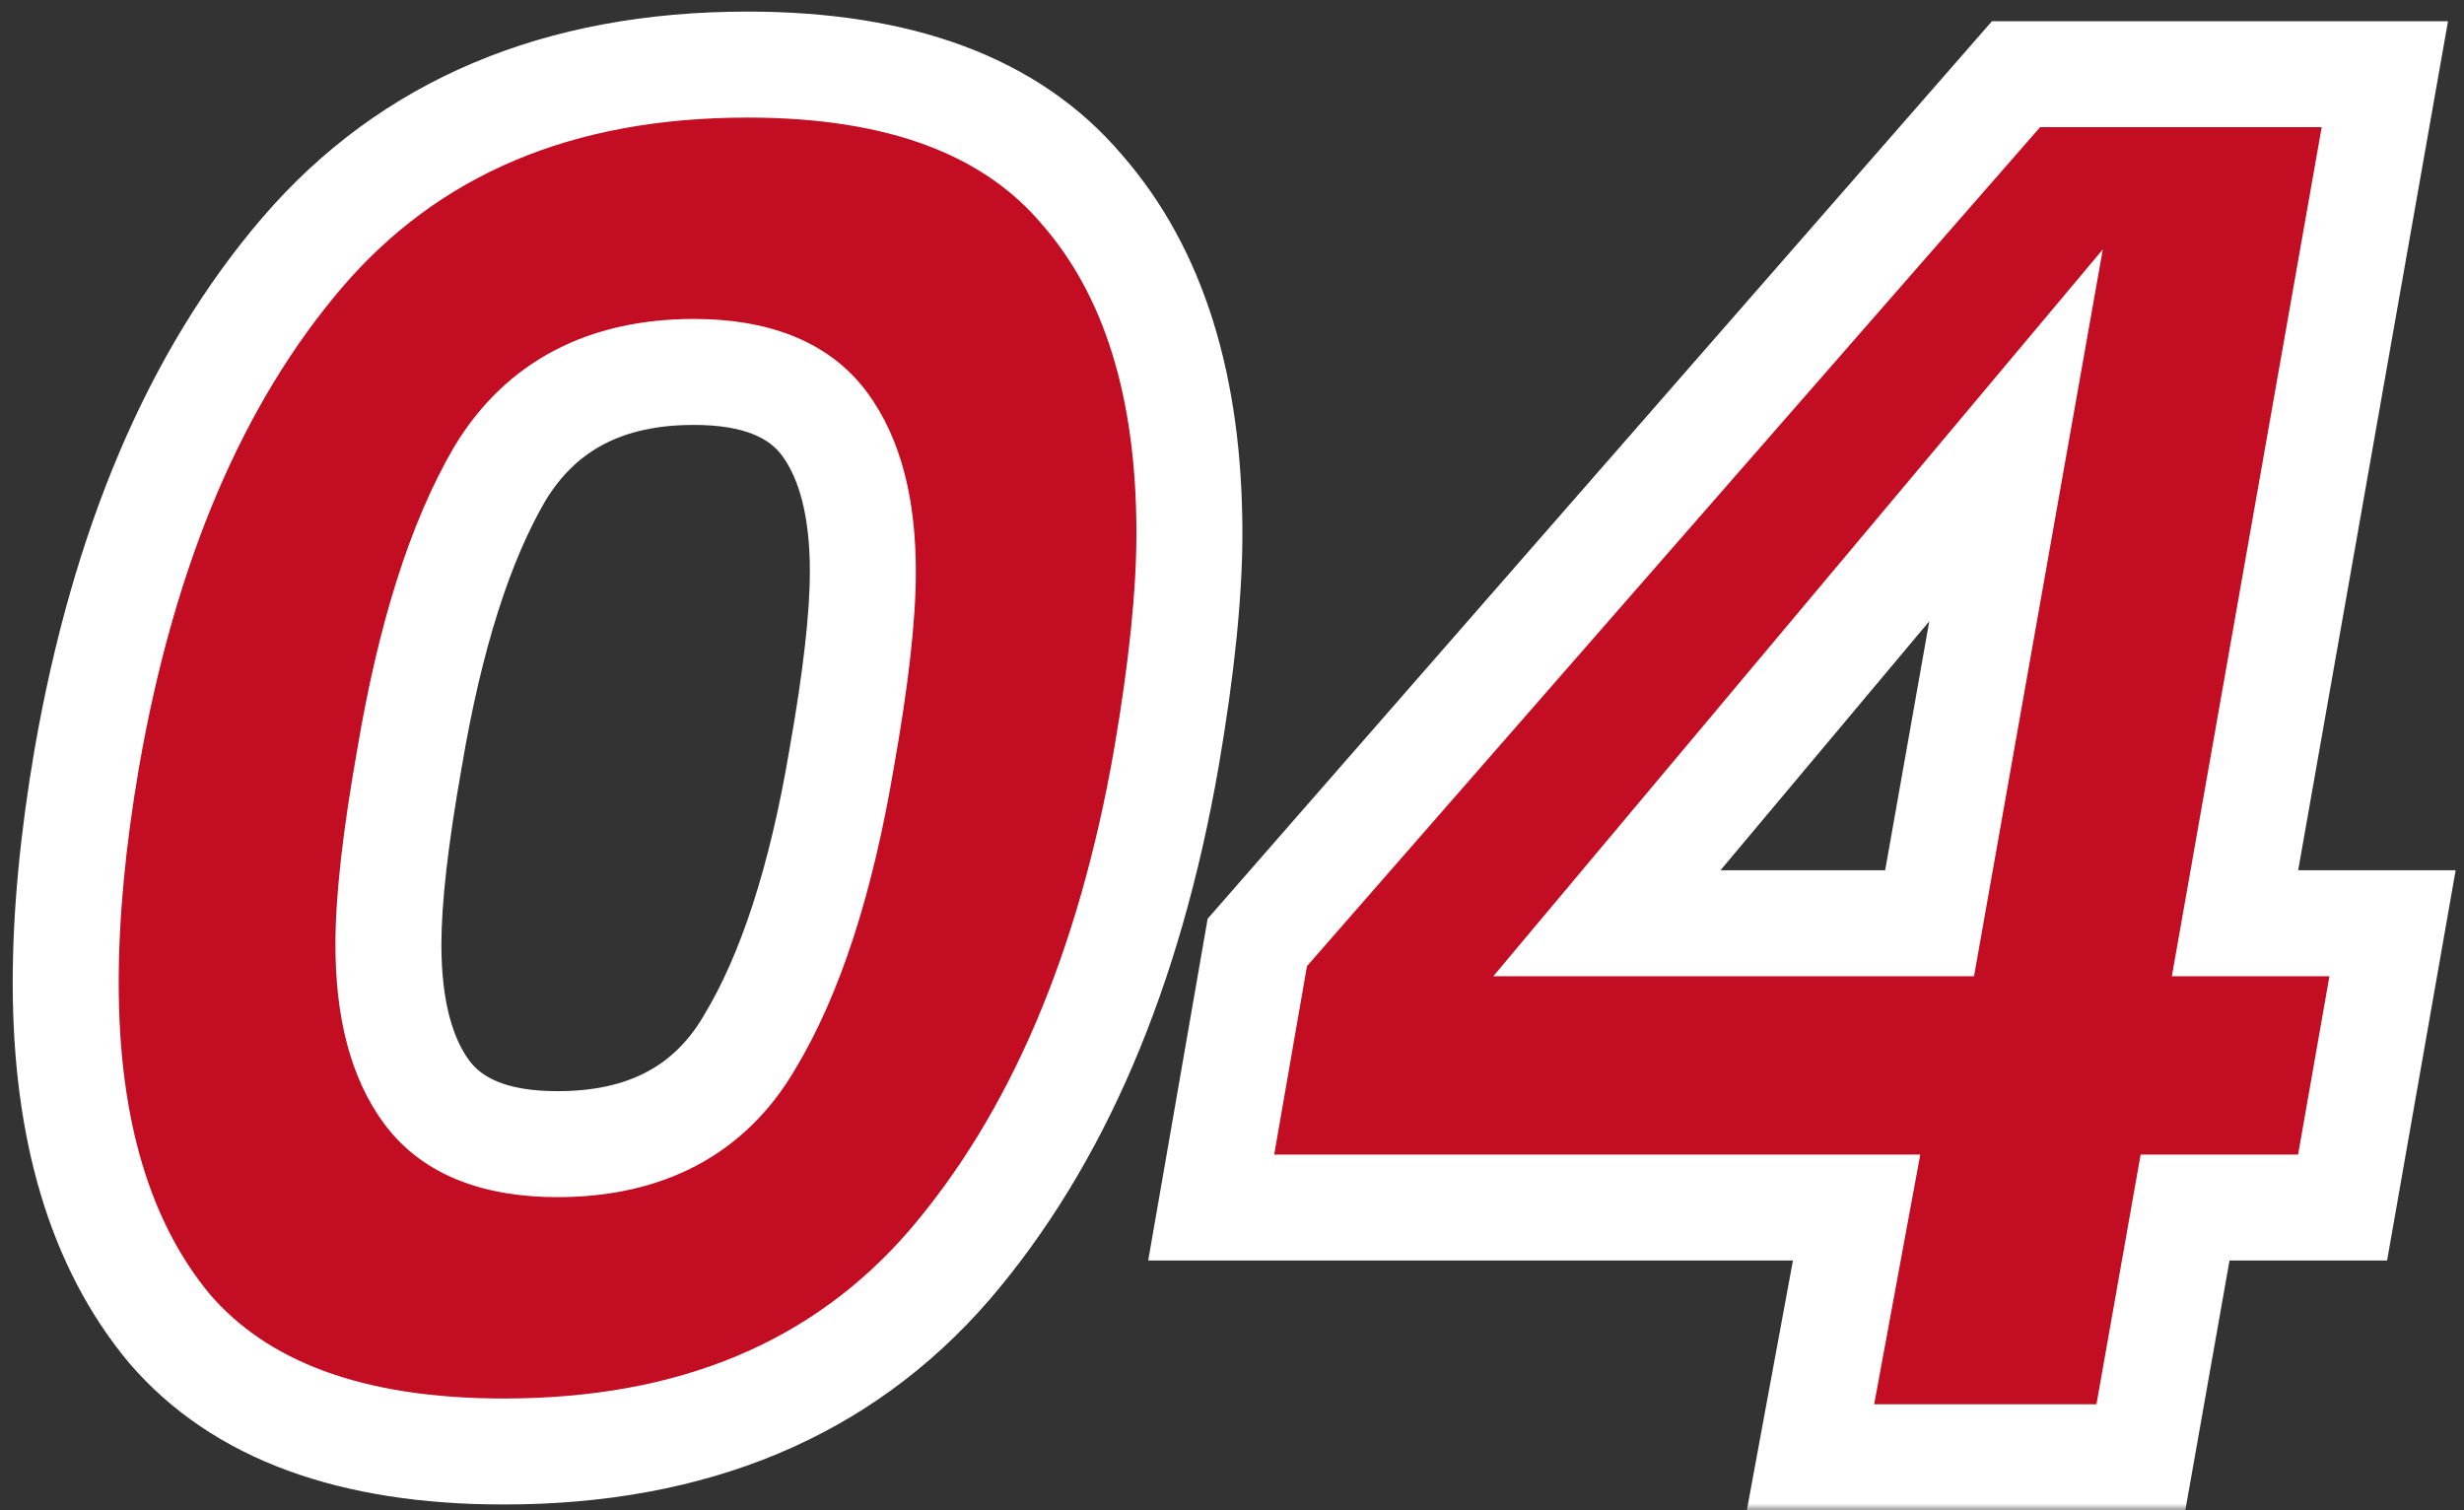 <svg width="186" height="114" viewBox="0 0 186 114" fill="none" xmlns="http://www.w3.org/2000/svg">
<rect x="0" y="0" width="186" height="114" fill="#333333" stroke="none"/>
<mask id="path-1-outside-1_11_125" maskUnits="userSpaceOnUse" x="0" y="0" width="186" height="114" fill="black">
<rect fill="white" width="186" height="114"/>
<path d="M6.555 57.22C9.358 41.173 14.772 28.462 22.795 19.085C30.915 9.612 42.128 4.875 56.435 4.875C67.938 4.875 76.348 8.017 81.665 14.3C87.078 20.487 89.785 29.138 89.785 40.255C89.785 44.798 89.205 50.453 88.045 57.22C85.242 73.267 79.78 86.027 71.66 95.5C63.54 104.877 52.327 109.565 38.02 109.565C26.517 109.565 18.107 106.472 12.79 100.285C7.57 94.002 4.96 85.302 4.96 74.185C4.96 69.062 5.492 63.407 6.555 57.22ZM63.54 57.22C64.603 51.227 65.135 46.538 65.135 43.155C65.135 38.322 64.168 34.6 62.235 31.99C60.302 29.38 57.015 28.075 52.375 28.075C45.705 28.075 40.823 30.637 37.73 35.76C34.733 40.883 32.462 48.037 30.915 57.22C29.852 63.213 29.32 67.902 29.32 71.285C29.32 76.118 30.287 79.84 32.22 82.45C34.153 85.06 37.44 86.365 42.08 86.365C48.75 86.365 53.583 83.803 56.58 78.68C59.673 73.557 61.993 66.403 63.54 57.22ZM91.43 91.15L94.91 71.14L152.185 5.6H180.025L168.715 69.69H180.605L176.835 91.15H164.945L161.61 110H136.67L140.15 91.15H91.43ZM152.185 32.86L121.3 69.69H145.66L152.185 32.86Z"/>
</mask>
<path d="M6.555 57.22C9.358 41.173 14.772 28.462 22.795 19.085C30.915 9.612 42.128 4.875 56.435 4.875C67.938 4.875 76.348 8.017 81.665 14.3C87.078 20.487 89.785 29.138 89.785 40.255C89.785 44.798 89.205 50.453 88.045 57.22C85.242 73.267 79.78 86.027 71.66 95.5C63.54 104.877 52.327 109.565 38.02 109.565C26.517 109.565 18.107 106.472 12.79 100.285C7.57 94.002 4.96 85.302 4.96 74.185C4.96 69.062 5.492 63.407 6.555 57.22ZM63.54 57.22C64.603 51.227 65.135 46.538 65.135 43.155C65.135 38.322 64.168 34.6 62.235 31.99C60.302 29.38 57.015 28.075 52.375 28.075C45.705 28.075 40.823 30.637 37.73 35.76C34.733 40.883 32.462 48.037 30.915 57.22C29.852 63.213 29.32 67.902 29.32 71.285C29.32 76.118 30.287 79.84 32.22 82.45C34.153 85.06 37.44 86.365 42.08 86.365C48.75 86.365 53.583 83.803 56.58 78.68C59.673 73.557 61.993 66.403 63.54 57.22ZM91.43 91.15L94.91 71.14L152.185 5.6H180.025L168.715 69.69H180.605L176.835 91.15H164.945L161.61 110H136.67L140.15 91.15H91.43ZM152.185 32.86L121.3 69.69H145.66L152.185 32.86Z" fill="#C30D23"/>
<path d="M6.555 57.22L2.615 56.532L2.613 56.542L6.555 57.22ZM22.795 19.085L19.758 16.482L19.756 16.484L22.795 19.085ZM81.665 14.3L78.612 16.884L78.633 16.909L78.655 16.934L81.665 14.3ZM88.045 57.22L91.985 57.908L91.987 57.896L88.045 57.22ZM71.66 95.5L74.684 98.118L74.69 98.111L74.697 98.103L71.66 95.5ZM12.79 100.285L9.713 102.841L9.735 102.867L9.756 102.892L12.79 100.285ZM63.54 57.22L59.602 56.521L59.599 56.538L59.596 56.556L63.54 57.22ZM62.235 31.99L65.449 29.609L65.449 29.609L62.235 31.99ZM37.73 35.76L34.306 33.693L34.291 33.716L34.277 33.74L37.73 35.76ZM30.915 57.22L34.853 57.919L34.856 57.902L34.859 57.884L30.915 57.22ZM32.22 82.45L35.434 80.069L35.434 80.069L32.22 82.45ZM56.58 78.68L53.156 76.612L53.141 76.636L53.127 76.66L56.58 78.68ZM6.555 57.22L10.495 57.908C13.214 42.349 18.404 30.369 25.834 21.686L22.795 19.085L19.756 16.484C11.14 26.554 5.503 39.998 2.615 56.532L6.555 57.22ZM22.795 19.085L25.832 21.688C33.076 13.237 43.105 8.875 56.435 8.875V4.875V0.875C41.151 0.875 28.754 5.987 19.758 16.482L22.795 19.085ZM56.435 4.875V8.875C67.25 8.875 74.322 11.814 78.612 16.884L81.665 14.3L84.719 11.716C78.375 4.219 68.627 0.875 56.435 0.875V4.875ZM81.665 14.3L78.655 16.934C83.235 22.169 85.785 29.763 85.785 40.255H89.785H93.785C93.785 28.514 90.922 18.805 84.675 11.666L81.665 14.3ZM89.785 40.255H85.785C85.785 44.489 85.242 49.9 84.103 56.544L88.045 57.22L91.987 57.896C93.168 51.007 93.785 45.108 93.785 40.255H89.785ZM88.045 57.22L84.105 56.532C81.388 72.082 76.153 84.112 68.623 92.897L71.66 95.5L74.697 98.103C83.407 87.942 89.095 74.452 91.985 57.908L88.045 57.22ZM71.66 95.5L68.636 92.882C61.396 101.242 51.364 105.565 38.02 105.565V109.565V113.565C53.29 113.565 65.684 108.512 74.684 98.118L71.66 95.5ZM38.02 109.565V105.565C27.186 105.565 20.108 102.663 15.824 97.678L12.79 100.285L9.756 102.892C16.106 110.28 25.847 113.565 38.02 113.565V109.565ZM12.79 100.285L15.867 97.729C11.428 92.386 8.96 84.704 8.96 74.185H4.96H0.96C0.96 85.899 3.712 95.618 9.713 102.841L12.79 100.285ZM4.96 74.185H8.96C8.96 69.333 9.464 63.908 10.497 57.898L6.555 57.22L2.613 56.542C1.519 62.905 0.96 68.791 0.96 74.185H4.96ZM63.54 57.22L67.478 57.919C68.556 51.846 69.135 46.888 69.135 43.155H65.135H61.135C61.135 46.189 60.651 50.607 59.602 56.521L63.54 57.22ZM65.135 43.155H69.135C69.135 37.863 68.088 33.171 65.449 29.609L62.235 31.99L59.021 34.371C60.249 36.029 61.135 38.781 61.135 43.155H65.135ZM62.235 31.99L65.449 29.609C62.474 25.593 57.707 24.075 52.375 24.075V28.075V32.075C56.323 32.075 58.129 33.167 59.021 34.371L62.235 31.99ZM52.375 28.075V24.075C44.496 24.075 38.217 27.214 34.306 33.693L37.73 35.76L41.154 37.828C43.429 34.059 46.914 32.075 52.375 32.075V28.075ZM37.73 35.76L34.277 33.74C30.937 39.451 28.557 47.135 26.971 56.556L30.915 57.22L34.859 57.884C36.366 48.938 38.529 42.316 41.183 37.779L37.73 35.76ZM30.915 57.22L26.977 56.521C25.899 62.594 25.32 67.552 25.32 71.285H29.32H33.32C33.32 68.251 33.804 63.833 34.853 57.919L30.915 57.22ZM29.32 71.285H25.32C25.32 76.577 26.367 81.269 29.006 84.831L32.22 82.45L35.434 80.069C34.206 78.411 33.32 75.659 33.32 71.285H29.32ZM32.22 82.45L29.006 84.831C31.98 88.847 36.748 90.365 42.08 90.365V86.365V82.365C38.132 82.365 36.326 81.273 35.434 80.069L32.22 82.45ZM42.08 86.365V90.365C49.96 90.365 56.218 87.222 60.033 80.7L56.58 78.68L53.127 76.66C50.949 80.385 47.54 82.365 42.08 82.365V86.365ZM56.58 78.68L60.004 80.748C63.461 75.022 65.896 67.318 67.484 57.884L63.54 57.22L59.596 56.556C58.091 65.488 55.885 72.091 53.156 76.612L56.58 78.68ZM91.43 91.15L87.489 90.465L86.674 95.15H91.43V91.15ZM94.91 71.14L91.898 68.508L91.161 69.351L90.969 70.455L94.91 71.14ZM152.185 5.6V1.6H150.368L149.173 2.968L152.185 5.6ZM180.025 5.6L183.964 6.295L184.793 1.6H180.025V5.6ZM168.715 69.69L164.776 68.995L163.947 73.69H168.715V69.69ZM180.605 69.69L184.545 70.382L185.369 65.69H180.605V69.69ZM176.835 91.15V95.15H180.193L180.775 91.842L176.835 91.15ZM164.945 91.15V87.15H161.59L161.006 90.453L164.945 91.15ZM161.61 110V114H164.964L165.549 110.697L161.61 110ZM136.67 110L132.736 109.274L131.864 114H136.67V110ZM140.15 91.15L144.083 91.876L144.956 87.15H140.15V91.15ZM152.185 32.86L156.124 33.558L158.734 18.826L149.12 30.29L152.185 32.86ZM121.3 69.69L118.235 67.12L112.725 73.69H121.3V69.69ZM145.66 69.69V73.69H149.013L149.599 70.388L145.66 69.69ZM91.43 91.15L95.371 91.835L98.851 71.825L94.91 71.14L90.969 70.455L87.489 90.465L91.43 91.15ZM94.91 71.14L97.922 73.772L155.197 8.232L152.185 5.6L149.173 2.968L91.898 68.508L94.91 71.14ZM152.185 5.6V9.6H180.025V5.6V1.6H152.185V5.6ZM180.025 5.6L176.086 4.905L164.776 68.995L168.715 69.69L172.654 70.385L183.964 6.295L180.025 5.6ZM168.715 69.69V73.69H180.605V69.69V65.69H168.715V69.69ZM180.605 69.69L176.665 68.998L172.895 90.458L176.835 91.15L180.775 91.842L184.545 70.382L180.605 69.69ZM176.835 91.15V87.15H164.945V91.15V95.15H176.835V91.15ZM164.945 91.15L161.006 90.453L157.671 109.303L161.61 110L165.549 110.697L168.884 91.847L164.945 91.15ZM161.61 110V106H136.67V110V114H161.61V110ZM136.67 110L140.603 110.726L144.083 91.876L140.15 91.15L136.216 90.424L132.736 109.274L136.67 110ZM140.15 91.15V87.15H91.43V91.15V95.15H140.15V91.15ZM152.185 32.86L149.12 30.29L118.235 67.12L121.3 69.69L124.365 72.26L155.25 35.43L152.185 32.86ZM121.3 69.69V73.69H145.66V69.69V65.69H121.3V69.69ZM145.66 69.69L149.599 70.388L156.124 33.558L152.185 32.86L148.246 32.162L141.721 68.992L145.66 69.69Z" fill="white" mask="url(#path-1-outside-1_11_125)"/>
</svg>
